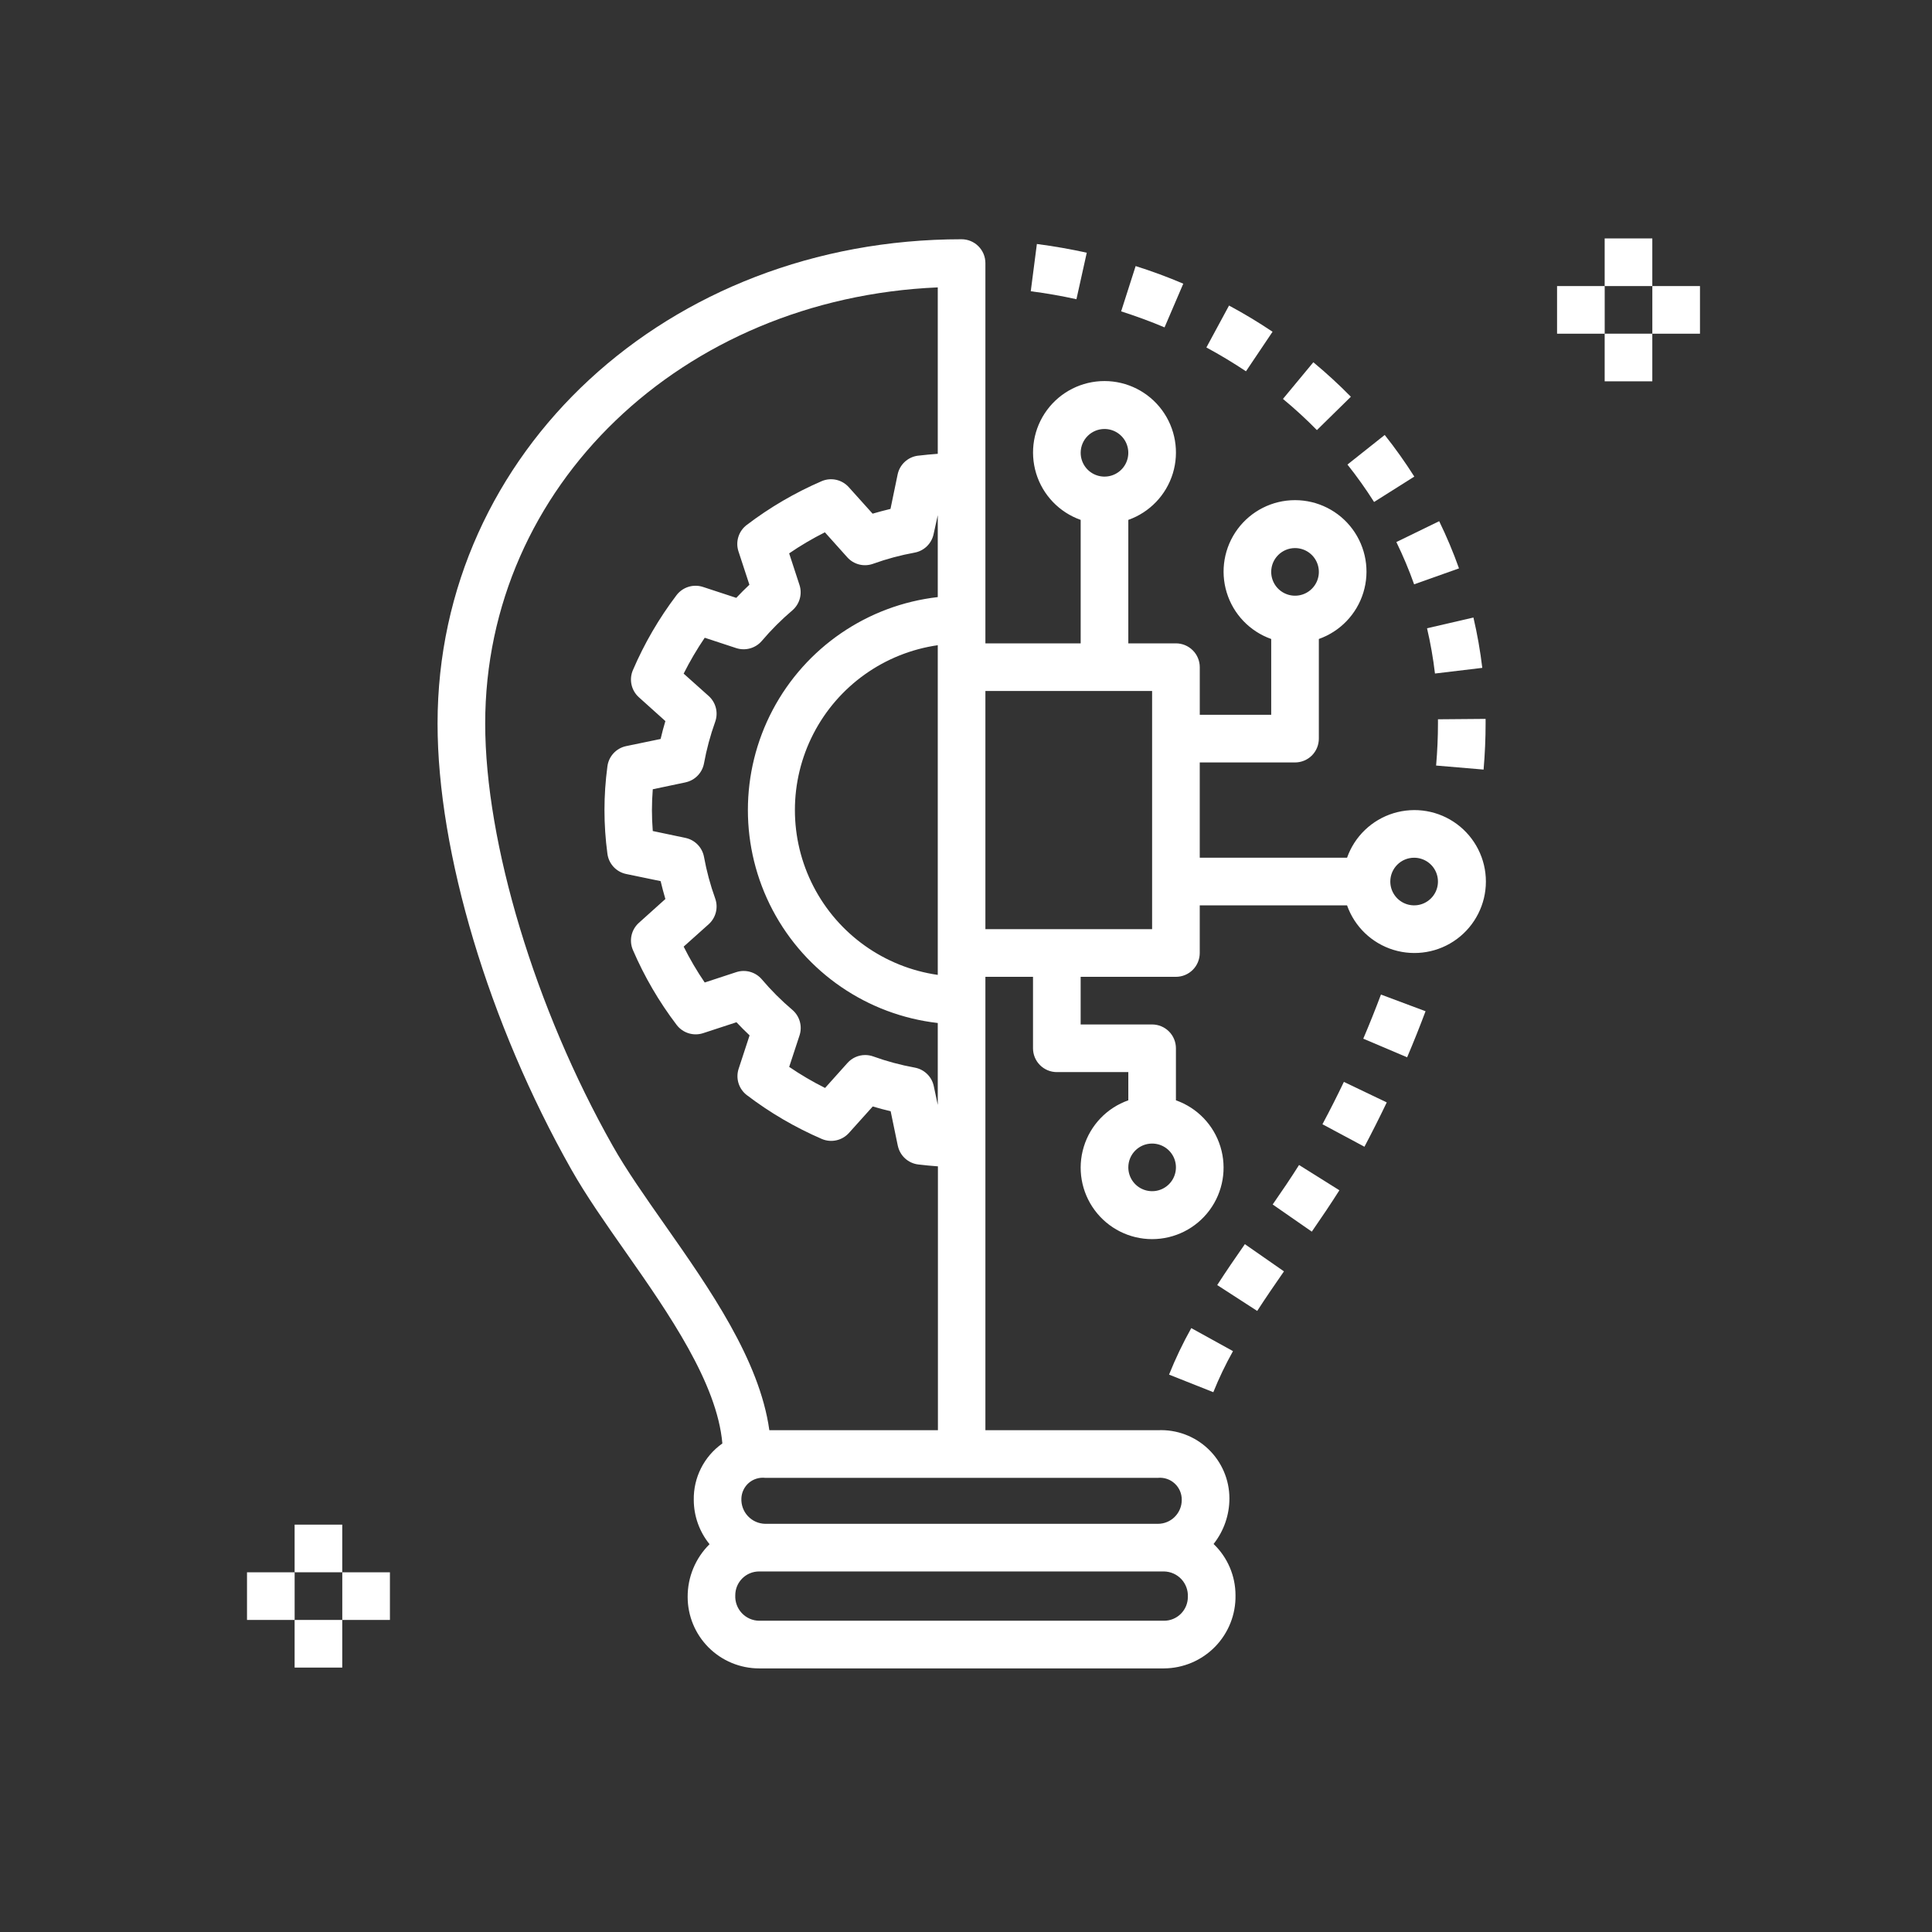 <svg width="73" height="73" viewBox="0 0 73 73" fill="none" xmlns="http://www.w3.org/2000/svg">
<rect x="0" y="0" width="73" height="73" fill="#333333" stroke="none"/>
<path d="M21.583 44.181C22.142 45.171 22.872 46.212 23.645 47.314C25.278 49.642 27.096 52.264 27.294 54.54V54.541C26.602 55.03 26.198 55.83 26.214 56.677C26.216 57.286 26.427 57.875 26.81 58.347C26.277 58.873 25.979 59.592 25.983 60.34C25.983 61.056 26.268 61.743 26.774 62.249C27.281 62.755 27.968 63.04 28.683 63.04H43.983C44.709 63.035 45.403 62.741 45.91 62.222C46.417 61.703 46.696 61.002 46.683 60.277C46.683 59.545 46.384 58.845 45.855 58.339C46.243 57.847 46.454 57.24 46.453 56.614C46.452 55.91 46.163 55.236 45.653 54.75C45.143 54.264 44.457 54.008 43.753 54.04H37.233V36.909H39.032V39.609C39.032 39.848 39.127 40.077 39.296 40.245C39.465 40.414 39.694 40.509 39.932 40.509H42.633V41.575C41.825 41.86 41.201 42.511 40.951 43.33C40.7 44.148 40.853 45.038 41.362 45.726C41.871 46.414 42.676 46.82 43.532 46.82C44.389 46.82 45.194 46.414 45.703 45.726C46.212 45.038 46.365 44.148 46.114 43.33C45.864 42.511 45.24 41.86 44.432 41.575V39.609C44.432 39.37 44.337 39.141 44.169 38.973C44 38.804 43.771 38.709 43.532 38.709H40.832V36.909H44.432C44.671 36.909 44.9 36.814 45.069 36.645C45.237 36.477 45.332 36.248 45.332 36.009V34.209H50.898C51.183 35.016 51.834 35.64 52.653 35.891C53.472 36.141 54.361 35.989 55.049 35.48C55.737 34.97 56.144 34.165 56.144 33.309C56.144 32.453 55.737 31.648 55.049 31.138C54.361 30.629 53.472 30.477 52.653 30.727C51.834 30.978 51.183 31.602 50.898 32.409H45.332V28.809H48.932C49.171 28.809 49.4 28.714 49.569 28.546C49.737 28.377 49.832 28.148 49.832 27.909V24.144C50.639 23.858 51.264 23.207 51.514 22.388C51.765 21.57 51.612 20.681 51.103 19.992C50.594 19.304 49.789 18.898 48.932 18.898C48.076 18.898 47.271 19.304 46.762 19.992C46.253 20.681 46.1 21.57 46.351 22.388C46.601 23.207 47.225 23.858 48.032 24.144V27.009H45.333V25.209C45.333 24.971 45.238 24.741 45.069 24.573C44.9 24.404 44.671 24.309 44.432 24.309H42.633V19.644C43.44 19.358 44.064 18.707 44.315 17.888C44.565 17.07 44.413 16.181 43.903 15.492C43.394 14.804 42.589 14.398 41.733 14.398C40.876 14.398 40.071 14.804 39.562 15.492C39.053 16.181 38.901 17.07 39.151 17.888C39.401 18.707 40.026 19.358 40.833 19.644V24.309H37.233V9.94C37.233 9.701 37.138 9.473 36.969 9.304C36.8 9.135 36.571 9.04 36.333 9.04C25.23 9.04 16.533 17.079 16.533 27.339C16.533 32.214 18.468 38.668 21.583 44.181L21.583 44.181ZM43.532 43.209C43.897 43.209 44.225 43.428 44.364 43.764C44.503 44.101 44.426 44.488 44.169 44.745C43.911 45.003 43.525 45.079 43.188 44.94C42.852 44.801 42.633 44.473 42.633 44.109C42.633 43.612 43.035 43.209 43.532 43.209ZM53.432 32.409C53.797 32.409 54.125 32.628 54.264 32.964C54.403 33.301 54.327 33.688 54.069 33.945C53.811 34.203 53.425 34.279 53.088 34.14C52.752 34.001 52.532 33.673 52.532 33.309C52.532 32.812 52.935 32.409 53.432 32.409ZM48.932 20.709C49.297 20.709 49.625 20.928 49.764 21.264C49.903 21.601 49.827 21.988 49.569 22.245C49.311 22.503 48.925 22.579 48.588 22.44C48.252 22.301 48.032 21.973 48.032 21.609C48.032 21.112 48.435 20.709 48.932 20.709ZM41.733 16.209C42.096 16.209 42.425 16.428 42.564 16.764C42.703 17.101 42.627 17.488 42.369 17.745C42.111 18.003 41.724 18.079 41.388 17.94C41.052 17.801 40.833 17.473 40.833 17.109C40.833 16.612 41.236 16.209 41.733 16.209ZM37.233 26.109H43.532V35.109H37.233V26.109ZM43.983 61.239H28.683C28.434 61.236 28.198 61.131 28.028 60.949C27.858 60.767 27.77 60.525 27.782 60.277C27.782 59.779 28.186 59.377 28.683 59.377H43.983C44.231 59.381 44.467 59.486 44.637 59.667C44.807 59.849 44.895 60.092 44.883 60.34C44.883 60.578 44.788 60.807 44.619 60.976C44.45 61.145 44.221 61.239 43.983 61.239ZM43.752 55.84C43.986 55.818 44.218 55.897 44.389 56.057C44.561 56.217 44.657 56.442 44.652 56.677C44.652 56.916 44.557 57.144 44.388 57.313C44.22 57.482 43.991 57.577 43.752 57.577H28.913C28.665 57.572 28.428 57.468 28.259 57.286C28.089 57.105 28.001 56.862 28.013 56.614C28.022 56.389 28.124 56.177 28.294 56.03C28.465 55.884 28.689 55.815 28.913 55.84L43.752 55.84ZM29.936 38.155C29.521 37.803 29.136 37.418 28.784 37.003C28.546 36.725 28.164 36.618 27.817 36.733L26.628 37.123V37.124C26.332 36.69 26.067 36.238 25.832 35.768L26.777 34.922V34.922C27.049 34.678 27.147 34.292 27.023 33.948C26.839 33.438 26.698 32.913 26.601 32.38C26.535 32.02 26.258 31.735 25.9 31.66L24.665 31.4C24.643 31.121 24.633 30.86 24.633 30.611C24.633 30.362 24.643 30.101 24.665 29.822L25.9 29.562V29.561C26.258 29.486 26.535 29.201 26.601 28.841C26.698 28.308 26.84 27.783 27.023 27.273C27.147 26.927 27.049 26.542 26.777 26.298L25.832 25.453V25.452C26.067 24.984 26.333 24.531 26.628 24.097L27.817 24.488C28.164 24.601 28.546 24.495 28.784 24.218C29.137 23.802 29.523 23.416 29.938 23.063C30.215 22.826 30.322 22.444 30.207 22.098L29.818 20.909C30.249 20.613 30.701 20.348 31.168 20.113L32.014 21.057H32.014C32.258 21.33 32.644 21.427 32.988 21.303C33.498 21.119 34.023 20.978 34.556 20.881C34.916 20.816 35.201 20.538 35.276 20.18L35.433 19.466V22.561C32.776 22.866 30.442 24.463 29.194 26.828C27.947 29.193 27.947 32.022 29.194 34.387C30.442 36.752 32.776 38.349 35.433 38.654V41.749L35.283 41.041C35.209 40.682 34.924 40.405 34.563 40.339C34.03 40.242 33.505 40.101 32.995 39.917C32.898 39.882 32.795 39.864 32.691 39.864C32.435 39.864 32.191 39.973 32.021 40.164L31.175 41.108H31.175C30.706 40.874 30.253 40.608 29.819 40.312L30.21 39.123C30.324 38.775 30.216 38.392 29.936 38.155V38.155ZM35.433 24.38V36.836C33.418 36.546 31.668 35.3 30.735 33.491C29.802 31.682 29.802 29.533 30.735 27.724C31.668 25.915 33.418 24.669 35.433 24.379V24.38ZM35.433 10.859V17.147C35.194 17.165 34.95 17.186 34.689 17.218V17.217C34.307 17.264 33.997 17.548 33.917 17.925L33.647 19.229C33.421 19.283 33.197 19.343 32.971 19.409L32.071 18.408C31.814 18.121 31.402 18.029 31.048 18.18C30.041 18.615 29.09 19.17 28.217 19.834C27.909 20.066 27.783 20.468 27.903 20.834L28.316 22.094C28.146 22.254 27.98 22.419 27.82 22.59L26.561 22.177C26.195 22.058 25.795 22.183 25.562 22.489C24.899 23.363 24.345 24.315 23.913 25.323C23.762 25.677 23.853 26.089 24.14 26.346L25.141 27.246C25.073 27.471 25.014 27.697 24.961 27.922L23.657 28.192C23.28 28.272 22.996 28.582 22.95 28.964C22.803 30.055 22.803 31.161 22.95 32.251C22.996 32.633 23.28 32.944 23.657 33.023L24.961 33.293C25.015 33.519 25.076 33.745 25.141 33.969L24.14 34.869C23.853 35.126 23.762 35.538 23.913 35.892C24.347 36.901 24.902 37.852 25.567 38.726C25.8 39.032 26.201 39.157 26.567 39.038L27.827 38.625C27.987 38.795 28.152 38.961 28.323 39.121L27.91 40.381C27.789 40.747 27.915 41.149 28.222 41.381C29.095 42.045 30.046 42.601 31.054 43.036C31.409 43.187 31.82 43.095 32.077 42.808L32.977 41.807C33.202 41.875 33.427 41.936 33.653 41.987L33.923 43.291H33.924C34.003 43.667 34.312 43.952 34.695 43.999C34.956 44.03 35.2 44.053 35.439 44.07L35.439 54.039H29.069C28.701 51.388 26.808 48.688 25.119 46.279C24.372 45.214 23.666 44.209 23.151 43.295C20.223 38.116 18.333 31.852 18.333 27.339C18.333 18.368 25.773 11.274 35.433 10.859V10.859Z" fill="white"/>
<path d="M44.171 51.939L45.844 52.603H45.845C46.059 52.071 46.308 51.553 46.588 51.052L45.012 50.182C44.695 50.749 44.414 51.336 44.172 51.94L44.171 51.939Z" fill="white"/>
<path d="M48.514 48.038L47.037 47.01C46.682 47.517 46.329 48.034 45.992 48.556L47.503 49.533C47.83 49.029 48.172 48.53 48.514 48.038L48.514 48.038Z" fill="white"/>
<path d="M50.608 44.974L49.084 44.019C48.781 44.501 48.443 44.998 48.088 45.511L49.566 46.537C49.938 45.999 50.291 45.477 50.608 44.974L50.608 44.974Z" fill="white"/>
<path d="M52.398 41.654L50.778 40.879C50.52 41.419 50.25 41.953 49.968 42.479L51.555 43.329C51.846 42.778 52.128 42.219 52.398 41.654L52.398 41.654Z" fill="white"/>
<path d="M53.864 38.209L52.179 37.579C51.97 38.135 51.747 38.693 51.511 39.246L53.168 39.95C53.414 39.371 53.646 38.791 53.864 38.209L53.864 38.209Z" fill="white"/>
<path d="M56.057 29.078C56.108 28.48 56.133 27.896 56.133 27.343V27.163L54.333 27.178V27.342C54.333 27.845 54.31 28.378 54.263 28.926L56.057 29.078Z" fill="white"/>
<path d="M53.92 23.739C54.052 24.302 54.152 24.873 54.22 25.449L56.008 25.235C55.931 24.596 55.82 23.96 55.673 23.333L53.92 23.739Z" fill="white"/>
<path d="M52.761 20.481C53.014 21 53.239 21.534 53.432 22.078L55.128 21.476C54.912 20.869 54.661 20.273 54.379 19.693L52.761 20.481Z" fill="white"/>
<path d="M50.913 17.553C51.273 18.006 51.609 18.478 51.919 18.967L53.439 18.008C53.094 17.464 52.721 16.939 52.321 16.435L50.913 17.553Z" fill="white"/>
<path d="M48.476 15.073C48.924 15.444 49.352 15.836 49.759 16.251L51.042 14.991H51.042C50.592 14.533 50.119 14.098 49.624 13.688L48.476 15.073Z" fill="white"/>
<path d="M48.083 12.535C47.557 12.181 47.003 11.848 46.439 11.545L45.583 13.129C46.098 13.407 46.601 13.711 47.079 14.029L48.083 12.535Z" fill="white"/>
<path d="M44.71 10.719C44.131 10.471 43.525 10.248 42.91 10.053L42.362 11.765C42.923 11.945 43.475 12.146 44.002 12.37L44.71 10.719Z" fill="white"/>
<path d="M41.063 9.549C40.446 9.412 39.811 9.302 39.178 9.219L38.947 11.005C39.528 11.08 40.108 11.181 40.673 11.306L41.063 9.549Z" fill="white"/>
<path d="M11.132 57.608H12.932V59.408H11.132V57.608Z" fill="white"/>
<path d="M11.132 61.209H12.932V63.009H11.132V61.209Z" fill="white"/>
<path d="M12.933 59.409H14.733V61.209H12.933V59.409Z" fill="white"/>
<path d="M9.333 59.409H11.133V61.209H9.333V59.409Z" fill="white"/>
<path d="M60.632 9.009H62.432V10.809H60.632V9.009Z" fill="white"/>
<path d="M60.632 12.608H62.432V14.408H60.632V12.608Z" fill="white"/>
<path d="M62.433 10.809H64.233V12.609H62.433V10.809Z" fill="white"/>
<path d="M58.833 10.809H60.633V12.609H58.833V10.809Z" fill="white"/>
</svg>
